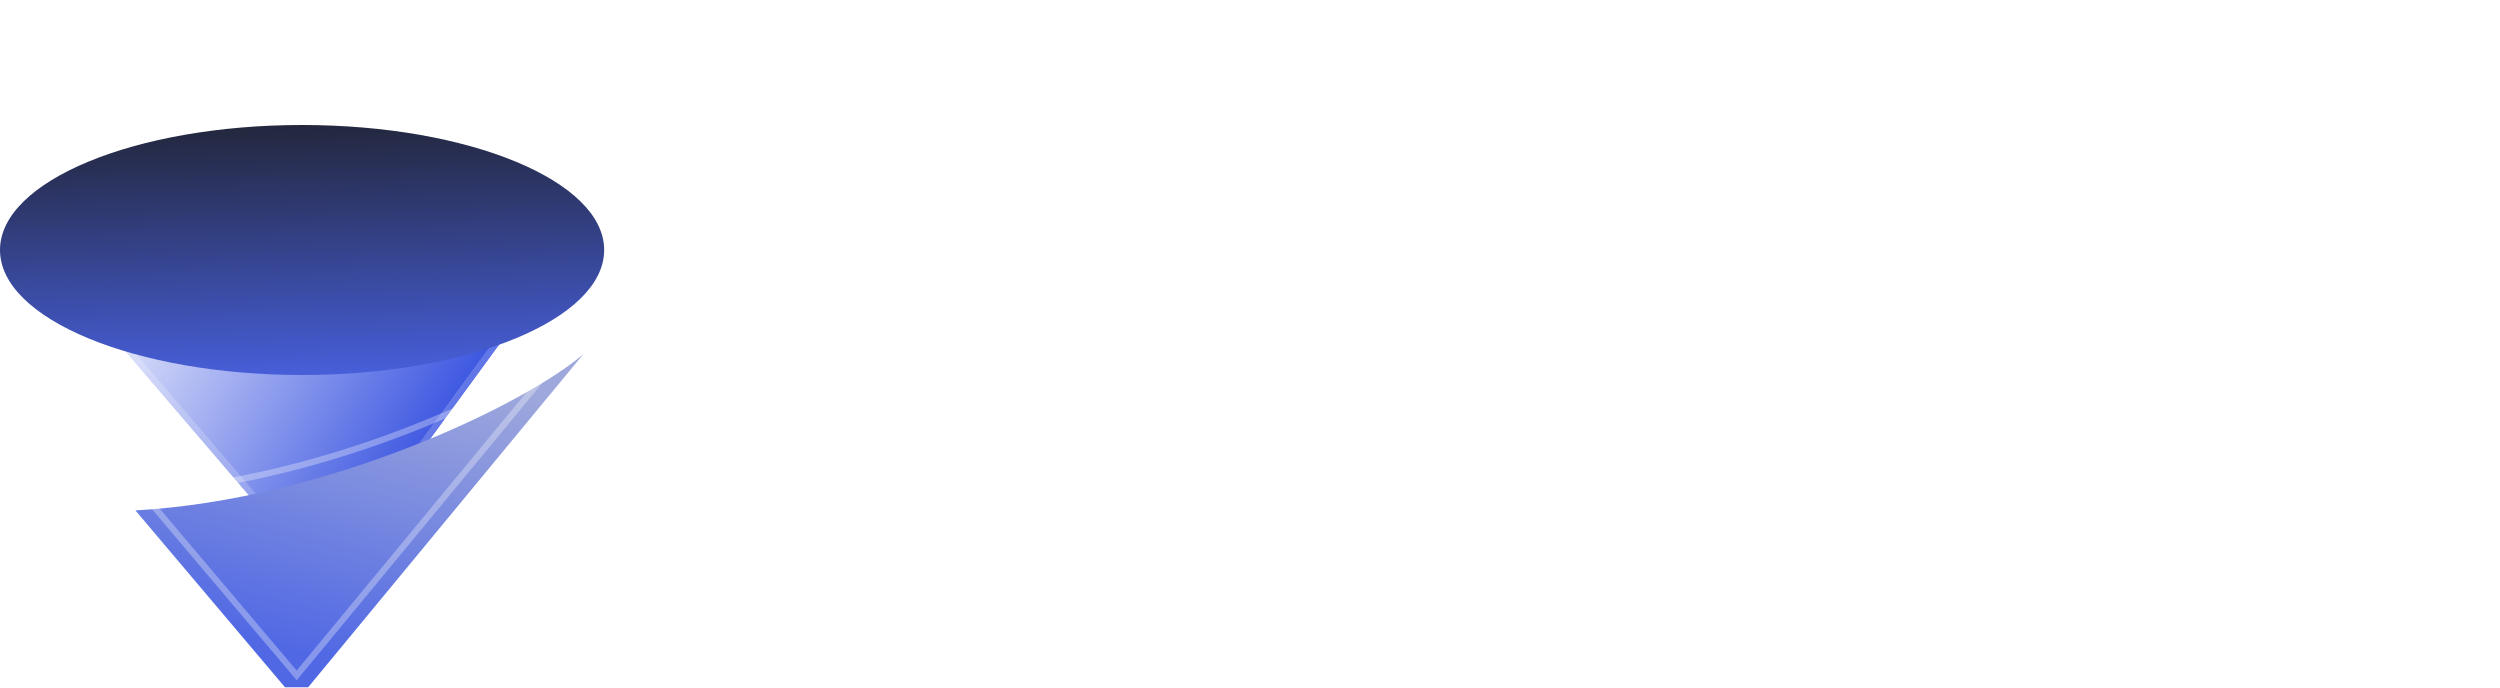 <svg width="120" height="33" viewBox="0 0 120 33" fill="none" xmlns="http://www.w3.org/2000/svg">
<path d="M41.744 17H39.232V5.16H41.744L45.264 13.992L48.8 5.16H51.344V17H48.832V14.52C48.832 13.88 48.832 13.352 48.832 12.936C48.832 12.52 48.837 12.173 48.848 11.896C48.859 11.619 48.869 11.379 48.88 11.176C48.901 10.963 48.928 10.744 48.96 10.52L46.448 17H44.08L41.584 10.52C41.659 10.957 41.701 11.432 41.712 11.944C41.733 12.456 41.744 13.037 41.744 13.688V17ZM58.818 9H61.282V17H58.962L58.802 16.104C58.557 16.435 58.205 16.701 57.746 16.904C57.298 17.107 56.834 17.208 56.354 17.208C55.447 17.208 54.727 16.925 54.194 16.36C53.672 15.784 53.41 15.005 53.41 14.024V9H55.874V13.128C55.874 13.779 55.992 14.259 56.226 14.568C56.461 14.867 56.829 15.016 57.33 15.016C57.864 15.016 58.242 14.872 58.466 14.584C58.701 14.285 58.818 13.811 58.818 13.16V9ZM65.595 17H63.131V4.936H65.595V17ZM66.692 9H72.196V11.048H66.692V9ZM70.676 17H68.212V6.52H70.676V17ZM73.303 17V9H75.767V17H73.303ZM74.519 7.752C74.124 7.752 73.788 7.619 73.511 7.352C73.244 7.075 73.111 6.739 73.111 6.344C73.111 5.949 73.244 5.619 73.511 5.352C73.788 5.085 74.124 4.952 74.519 4.952C74.903 4.952 75.228 5.085 75.495 5.352C75.772 5.619 75.911 5.949 75.911 6.344C75.911 6.739 75.772 7.075 75.495 7.352C75.228 7.619 74.903 7.752 74.519 7.752ZM80.079 17H77.615V9H79.919L80.192 10.376L79.936 10.088C80.096 9.768 80.383 9.464 80.799 9.176C81.216 8.888 81.754 8.744 82.415 8.744C83.12 8.744 83.685 8.92 84.112 9.272C84.538 9.624 84.853 10.083 85.055 10.648H84.671C84.799 10.083 85.109 9.624 85.6 9.272C86.09 8.92 86.677 8.744 87.359 8.744C88.394 8.744 89.168 9.021 89.68 9.576C90.192 10.12 90.448 10.851 90.448 11.768V17H87.984V12.456C87.984 11.955 87.861 11.581 87.615 11.336C87.381 11.091 87.066 10.968 86.671 10.968C86.437 10.968 86.213 11.021 85.999 11.128C85.786 11.224 85.61 11.4 85.472 11.656C85.333 11.901 85.263 12.253 85.263 12.712V17H82.799V12.456C82.799 11.955 82.682 11.587 82.448 11.352C82.213 11.107 81.898 10.984 81.504 10.984C81.269 10.984 81.04 11.037 80.816 11.144C80.602 11.24 80.426 11.416 80.287 11.672C80.149 11.917 80.079 12.264 80.079 12.712V17ZM92.209 17V9H94.673V17H92.209ZM93.425 7.752C93.031 7.752 92.695 7.619 92.417 7.352C92.151 7.075 92.017 6.739 92.017 6.344C92.017 5.949 92.151 5.619 92.417 5.352C92.695 5.085 93.031 4.952 93.425 4.952C93.809 4.952 94.135 5.085 94.401 5.352C94.679 5.619 94.817 5.949 94.817 6.344C94.817 6.739 94.679 7.075 94.401 7.352C94.135 7.619 93.809 7.752 93.425 7.752ZM98.554 17H95.754L98.442 13.128L95.754 9H98.602L100.074 11.432L101.45 9H104.202L101.562 13.08L104.106 17H101.274L99.898 14.696L98.554 17ZM108.593 17.208C107.793 17.208 107.078 17.027 106.449 16.664C105.83 16.301 105.34 15.805 104.977 15.176C104.625 14.536 104.449 13.805 104.449 12.984C104.449 12.152 104.62 11.421 104.961 10.792C105.313 10.152 105.798 9.651 106.417 9.288C107.036 8.925 107.745 8.744 108.545 8.744C109.388 8.744 110.113 8.92 110.721 9.272C111.329 9.613 111.798 10.104 112.129 10.744C112.46 11.373 112.625 12.125 112.625 13V13.624L105.745 13.656L105.777 12.136H110.177C110.177 11.709 110.033 11.373 109.745 11.128C109.457 10.872 109.062 10.744 108.561 10.744C108.145 10.744 107.804 10.824 107.537 10.984C107.281 11.144 107.089 11.395 106.961 11.736C106.833 12.067 106.769 12.493 106.769 13.016C106.769 13.763 106.918 14.317 107.217 14.68C107.526 15.032 108.001 15.208 108.641 15.208C109.11 15.208 109.5 15.128 109.809 14.968C110.118 14.808 110.316 14.584 110.401 14.296H112.657C112.518 15.181 112.081 15.891 111.345 16.424C110.609 16.947 109.692 17.208 108.593 17.208ZM119.588 9V11.32H118.804C118.1 11.32 117.546 11.491 117.14 11.832C116.746 12.173 116.548 12.739 116.548 13.528V17H114.084V9.016H116.404L116.596 10.728H116.372C116.479 10.195 116.719 9.757 117.092 9.416C117.476 9.064 117.994 8.888 118.644 8.888C118.794 8.888 118.943 8.899 119.092 8.92C119.252 8.931 119.418 8.957 119.588 9Z" fill="white"/>
<path d="M40.629 19.86V28H38.847V19.86H40.629ZM42.147 25.294H40.189V23.71H41.751C42.184 23.71 42.506 23.618 42.719 23.435C42.932 23.244 43.038 22.958 43.038 22.577C43.038 22.196 42.932 21.913 42.719 21.73C42.506 21.539 42.184 21.444 41.751 21.444H40.189V19.86H42.147C42.704 19.86 43.188 19.974 43.599 20.201C44.017 20.428 44.34 20.747 44.567 21.158C44.802 21.561 44.919 22.034 44.919 22.577C44.919 23.12 44.802 23.596 44.567 24.007C44.34 24.41 44.017 24.726 43.599 24.953C43.188 25.18 42.704 25.294 42.147 25.294ZM47.529 28H45.835V19.706H47.529V28ZM50.461 28.143C49.882 28.143 49.42 27.985 49.075 27.67C48.738 27.347 48.569 26.918 48.569 26.383C48.569 25.877 48.741 25.474 49.086 25.173C49.438 24.872 49.944 24.696 50.604 24.645L52.144 24.524V24.436C52.144 24.253 52.107 24.102 52.034 23.985C51.961 23.86 51.854 23.769 51.715 23.71C51.583 23.644 51.414 23.611 51.209 23.611C50.85 23.611 50.575 23.677 50.384 23.809C50.201 23.941 50.109 24.132 50.109 24.381H48.701C48.701 23.963 48.807 23.6 49.02 23.292C49.233 22.984 49.533 22.746 49.922 22.577C50.318 22.408 50.776 22.324 51.297 22.324C51.832 22.324 52.283 22.419 52.65 22.61C53.024 22.801 53.306 23.079 53.497 23.446C53.695 23.813 53.794 24.26 53.794 24.788V28H52.298L52.188 27.274C52.1 27.523 51.891 27.732 51.561 27.901C51.238 28.062 50.872 28.143 50.461 28.143ZM51.055 26.889C51.378 26.889 51.642 26.812 51.847 26.658C52.052 26.497 52.155 26.258 52.155 25.943V25.646L51.297 25.723C50.93 25.752 50.67 25.815 50.516 25.91C50.369 25.998 50.296 26.13 50.296 26.306C50.296 26.504 50.358 26.651 50.483 26.746C50.608 26.841 50.798 26.889 51.055 26.889ZM54.438 22.5H58.222V23.908H54.438V22.5ZM57.177 28H55.483V20.795H57.177V28ZM58.681 22.5H62.455V23.908H58.681V22.5ZM62.455 19.772V21.224C62.359 21.224 62.271 21.224 62.191 21.224C62.117 21.224 62.047 21.224 61.981 21.224C61.637 21.224 61.41 21.305 61.3 21.466C61.19 21.627 61.135 21.825 61.135 22.06V28H59.441V22.06C59.441 21.51 59.532 21.063 59.715 20.718C59.899 20.373 60.159 20.12 60.496 19.959C60.834 19.79 61.233 19.706 61.696 19.706C61.813 19.706 61.934 19.713 62.059 19.728C62.191 19.735 62.322 19.75 62.455 19.772ZM62.758 25.239C62.758 24.66 62.886 24.154 63.143 23.721C63.407 23.281 63.766 22.94 64.221 22.698C64.683 22.456 65.207 22.335 65.794 22.335C66.381 22.335 66.901 22.456 67.356 22.698C67.811 22.94 68.166 23.281 68.423 23.721C68.687 24.154 68.819 24.66 68.819 25.239C68.819 25.818 68.687 26.324 68.423 26.757C68.166 27.19 67.811 27.527 67.356 27.769C66.901 28.011 66.381 28.132 65.794 28.132C65.207 28.132 64.683 28.011 64.221 27.769C63.766 27.527 63.407 27.19 63.143 26.757C62.886 26.324 62.758 25.818 62.758 25.239ZM64.463 25.228C64.463 25.507 64.518 25.752 64.628 25.965C64.745 26.17 64.903 26.332 65.101 26.449C65.299 26.559 65.53 26.614 65.794 26.614C66.058 26.614 66.289 26.559 66.487 26.449C66.685 26.332 66.839 26.17 66.949 25.965C67.059 25.752 67.114 25.507 67.114 25.228C67.114 24.949 67.059 24.707 66.949 24.502C66.839 24.297 66.685 24.139 66.487 24.029C66.289 23.912 66.058 23.853 65.794 23.853C65.53 23.853 65.299 23.912 65.101 24.029C64.903 24.139 64.745 24.297 64.628 24.502C64.518 24.707 64.463 24.949 64.463 25.228ZM73.585 22.5V24.095H73.046C72.562 24.095 72.181 24.212 71.902 24.447C71.631 24.682 71.495 25.07 71.495 25.613V28H69.801V22.511H71.396L71.528 23.688H71.374C71.447 23.321 71.612 23.021 71.869 22.786C72.133 22.544 72.489 22.423 72.936 22.423C73.039 22.423 73.141 22.43 73.244 22.445C73.354 22.452 73.468 22.471 73.585 22.5ZM76.136 28H74.442V22.5H76.026L76.213 23.446L76.037 23.248C76.147 23.028 76.345 22.819 76.631 22.621C76.917 22.423 77.287 22.324 77.742 22.324C78.226 22.324 78.614 22.445 78.908 22.687C79.201 22.929 79.417 23.244 79.557 23.633H79.293C79.381 23.244 79.593 22.929 79.931 22.687C80.268 22.445 80.671 22.324 81.141 22.324C81.852 22.324 82.384 22.515 82.736 22.896C83.088 23.27 83.264 23.772 83.264 24.403V28H81.57V24.876C81.57 24.531 81.485 24.275 81.317 24.106C81.155 23.937 80.939 23.853 80.668 23.853C80.506 23.853 80.352 23.89 80.206 23.963C80.059 24.029 79.938 24.15 79.843 24.326C79.747 24.495 79.7 24.737 79.7 25.052V28H78.006V24.876C78.006 24.531 77.925 24.278 77.764 24.117C77.602 23.948 77.386 23.864 77.115 23.864C76.953 23.864 76.796 23.901 76.642 23.974C76.495 24.04 76.374 24.161 76.279 24.337C76.183 24.506 76.136 24.744 76.136 25.052V28Z" fill="white"/>
<path d="M15.577 28L1 11H28L15.577 28Z" fill="url(#paint0_linear_2001_2)"/>
<path d="M15.577 28L1 11H28L15.577 28Z" fill="url(#paint1_linear_2001_2)"/>
<path d="M27.705 11.15L15.568 27.759L1.326 11.15H27.705Z" stroke="white" stroke-opacity="0.19" stroke-width="0.3"/>
<g filter="url(#filter0_i_2001_2)">
<ellipse cx="14.5" cy="9" rx="14.5" ry="6" fill="url(#paint2_linear_2001_2)"/>
</g>
<g filter="url(#filter1_i_2001_2)">
<path d="M6.5 23.5C15.79 22.977 25.204 18.397 28 16L14.242 32.654L6.5 23.5Z" fill="url(#paint3_linear_2001_2)"/>
</g>
<path d="M14.241 32.42L6.808 23.631C11.374 23.332 15.949 22.074 19.74 20.593C22.844 19.38 25.433 18.013 27.068 16.893L14.241 32.42Z" stroke="white" stroke-opacity="0.31" stroke-width="0.3"/>
<defs>
<filter id="filter0_i_2001_2" x="0" y="3" width="29" height="12" filterUnits="userSpaceOnUse" color-interpolation-filters="sRGB">
<feFlood flood-opacity="0" result="BackgroundImageFix"/>
<feBlend mode="normal" in="SourceGraphic" in2="BackgroundImageFix" result="shape"/>
<feColorMatrix in="SourceAlpha" type="matrix" values="0 0 0 0 0 0 0 0 0 0 0 0 0 0 0 0 0 0 127 0" result="hardAlpha"/>
<feOffset dy="3"/>
<feComposite in2="hardAlpha" operator="arithmetic" k2="-1" k3="1"/>
<feColorMatrix type="matrix" values="0 0 0 0 0 0 0 0 0 0 0 0 0 0 0 0 0 0 0.45 0"/>
<feBlend mode="normal" in2="shape" result="effect1_innerShadow_2001_2"/>
</filter>
<filter id="filter1_i_2001_2" x="6.5" y="16" width="21.5" height="16.654" filterUnits="userSpaceOnUse" color-interpolation-filters="sRGB">
<feFlood flood-opacity="0" result="BackgroundImageFix"/>
<feBlend mode="normal" in="SourceGraphic" in2="BackgroundImageFix" result="shape"/>
<feColorMatrix in="SourceAlpha" type="matrix" values="0 0 0 0 0 0 0 0 0 0 0 0 0 0 0 0 0 0 127 0" result="hardAlpha"/>
<feOffset dy="1"/>
<feComposite in2="hardAlpha" operator="arithmetic" k2="-1" k3="1"/>
<feColorMatrix type="matrix" values="0 0 0 0 0.613 0 0 0 0 0.672 0 0 0 0 0.969 0 0 0 1 0"/>
<feBlend mode="normal" in2="shape" result="effect1_innerShadow_2001_2"/>
</filter>
<linearGradient id="paint0_linear_2001_2" x1="0.5" y1="18.234" x2="19.345" y2="29.681" gradientUnits="userSpaceOnUse">
<stop stop-color="white"/>
<stop offset="1" stop-color="#1D3BDC"/>
</linearGradient>
<linearGradient id="paint1_linear_2001_2" x1="0.5" y1="18.234" x2="19.345" y2="29.681" gradientUnits="userSpaceOnUse">
<stop stop-color="white"/>
<stop offset="1" stop-color="#1D3BDC"/>
</linearGradient>
<linearGradient id="paint2_linear_2001_2" x1="15.206" y1="15.749" x2="14.831" y2="0.335" gradientUnits="userSpaceOnUse">
<stop stop-color="#4962E3"/>
<stop offset="1" stop-color="#1B1B1B"/>
</linearGradient>
<linearGradient id="paint3_linear_2001_2" x1="18" y1="16" x2="14.361" y2="30.362" gradientUnits="userSpaceOnUse">
<stop stop-color="#9EA8DC"/>
<stop offset="1" stop-color="#5068E4"/>
</linearGradient>
</defs>
</svg>
